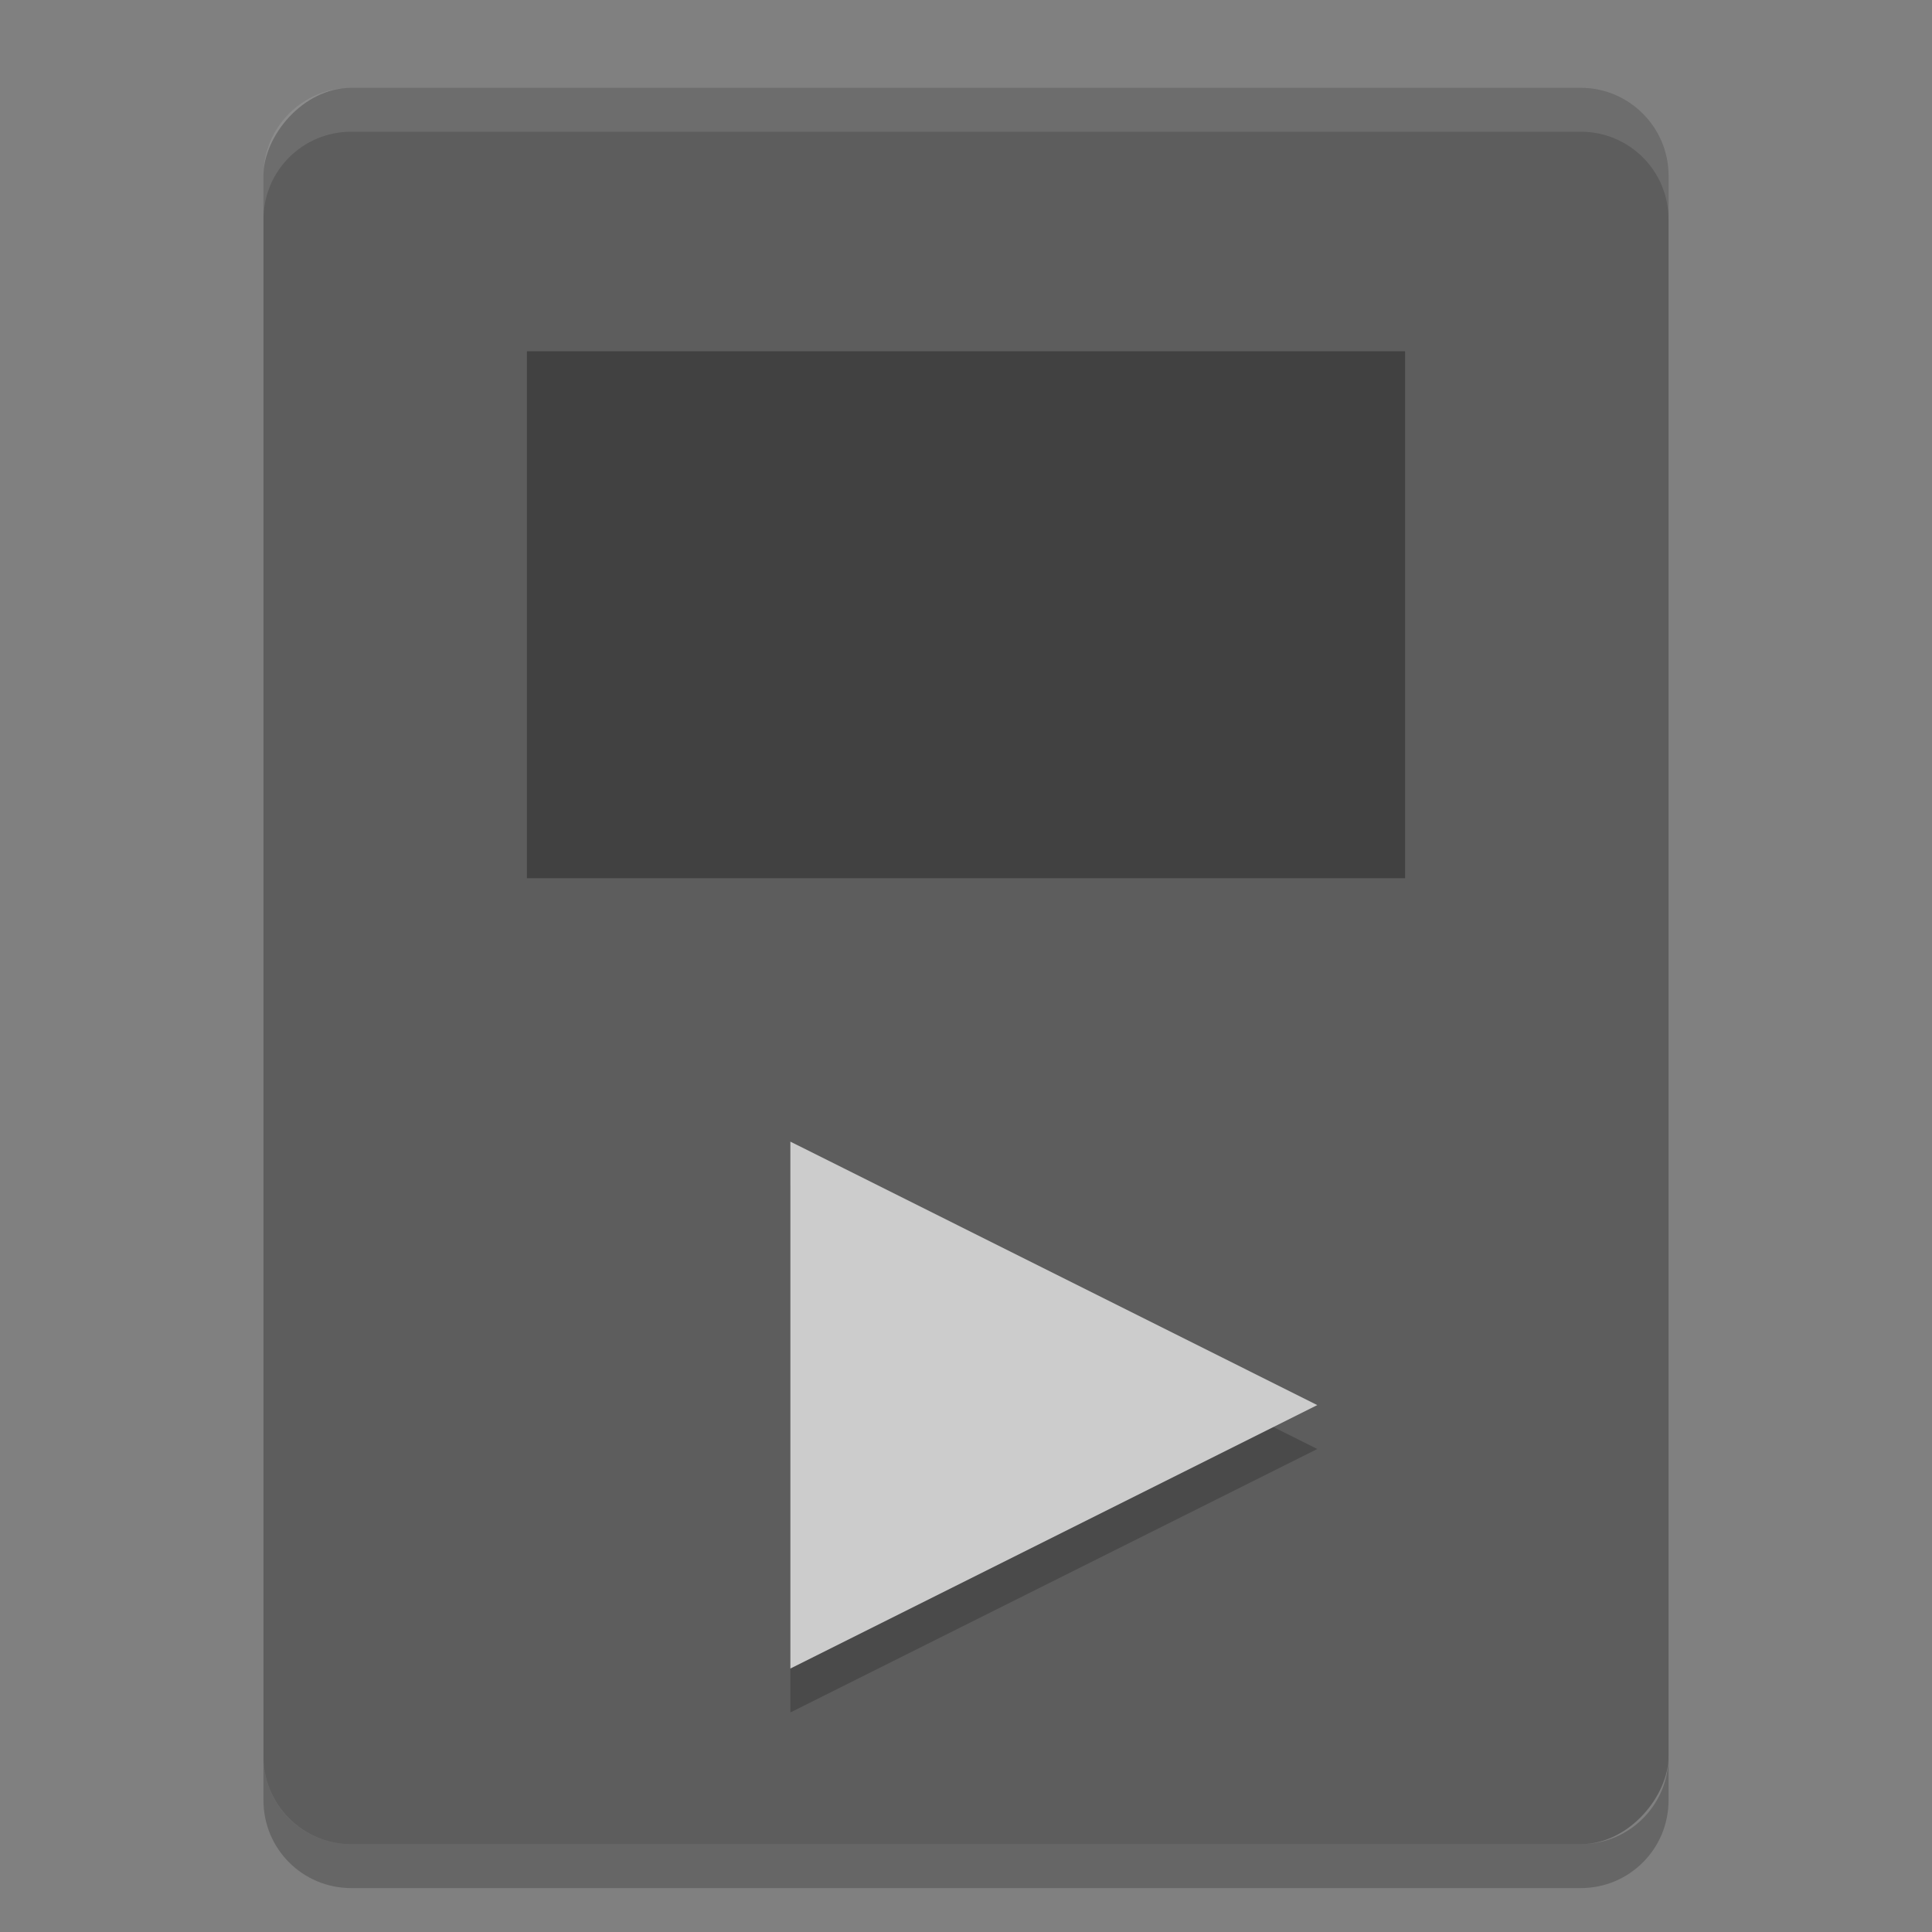 <?xml version="1.0" encoding="UTF-8" standalone="no"?>
<svg xmlns="http://www.w3.org/2000/svg" height="22" width="22" version="1">
 <rect width="100%" height="100%" fill="#808080" stroke="none"/>
 <rect style="fill:#5d5d5d" ry="1" rx="1" transform="scale(-1,1)" height="20" width="16" y="1" x="-19"/>
 <rect style="opacity:0.3;fill-rule:evenodd;stroke-miterlimit:3.429" rx="0" ry="0" height="6" width="10" stroke-miterlimit="3.429" y="4" x="6"/>
 <path style="opacity:0.2" d="m 9,13.5 0,6 6,-3 -5.399,-2.7 z"/>
 <path style="fill:#cccccc" d="m 9,13 0,6 6,-3 -5.399,-2.7 z"/>
 <path style="opacity:0.1;fill:#ffffff" d="M 4,1 C 3.446,1 3,1.446 3,2 l 0,0.5 c 0,-0.554 0.446,-1 1,-1 l 14,0 c 0.554,0 1,0.446 1,1 L 19,2 C 19,1.446 18.554,1 18,1 L 4,1 Z"/>
 <path style="opacity:0.2" d="m 3,20 0,0.5 c 0,0.554 0.446,1 1,1 l 14,0 c 0.554,0 1,-0.446 1,-1 L 19,20 c 0,0.554 -0.446,1 -1,1 L 4,21 C 3.446,21 3,20.554 3,20 Z"/>
</svg>
